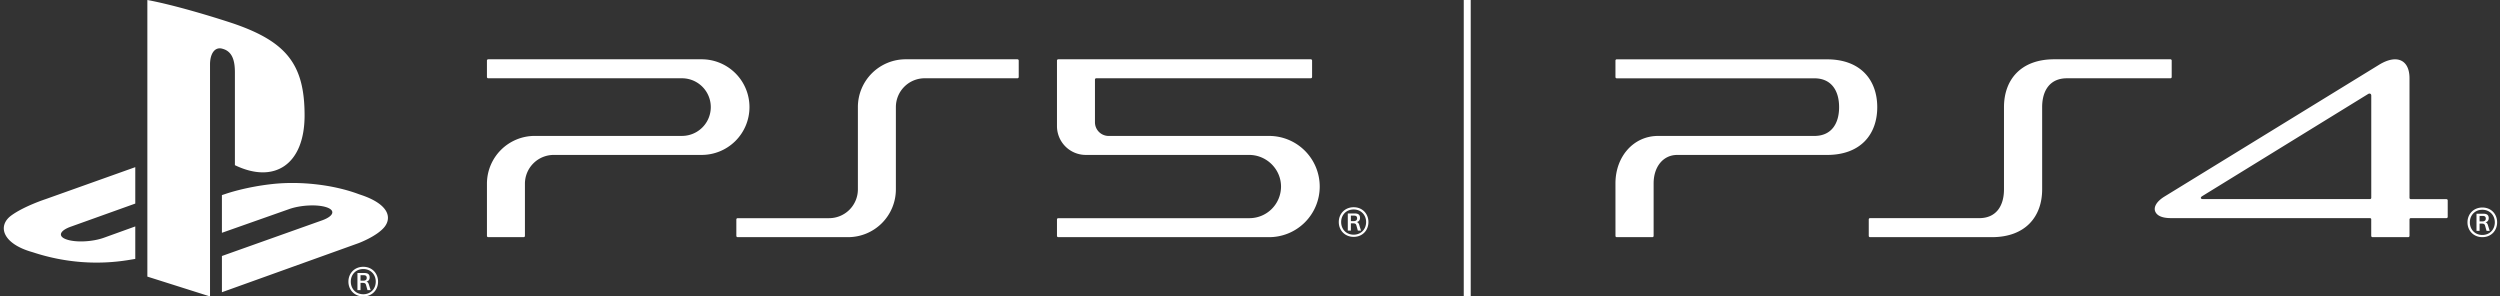 <svg width="253" height="30" viewBox="0 0 253 30" fill="none" xmlns="http://www.w3.org/2000/svg"><rect x="0" y="0" width="253" height="30" fill="#333333" stroke="none"/><g clip-path="url(#a)"><path d="M148.484 0v30V0Zm71.292 7.796v-1.67a.127.127 0 0 0-.125-.126h-11.765c-3.412 0-5.083 2.104-5.083 4.841v8.32c0 1.694-.804 2.914-2.5 2.914h-11.059a.126.126 0 0 0-.126.126v1.672c0 .07.057.127.128.127h12.334c3.413 0 5.086-2.099 5.086-4.836V10.84c0-1.696.803-2.917 2.498-2.917h10.487c.07 0 .125-.057.125-.126Zm-34.881-1.792h-21.284a.126.126 0 0 0-.127.124V7.8c0 .07.057.126.128.126h20.005c1.695 0 2.5 1.22 2.5 2.916s-.803 2.915-2.5 2.915h-15.825c-2.456 0-4.308 2.064-4.308 4.802l.002 5.316c0 .07.056.126.126.126h3.608a.126.126 0 0 0 .127-.127v-5.315c0-1.695.977-2.879 2.379-2.879h15.169c3.413 0 5.083-2.096 5.083-4.834 0-2.737-1.67-4.841-5.083-4.841Zm62.684 14.15c.072 0 .13.057.13.125v1.669c0 .07-.058.127-.13.127h-3.61a.13.13 0 0 0-.127.13v1.664a.13.13 0 0 1-.126.13h-3.622a.13.13 0 0 1-.126-.13v-1.698a.13.13 0 0 0-.114-.096l-20.146-.002c-.939 0-1.407-.26-1.585-.638-.206-.437.08-1.028.932-1.551l21.691-13.32c1.809-1.117 3.095-.509 3.095 1.351v12.11a.13.13 0 0 0 .131.126l3.607.003ZM239.972 9.68c0-.23-.194-.242-.311-.171l-16.807 10.347c-.1.07-.143.127-.124.206.02.051.092.086.229.086h16.887a.13.13 0 0 0 .126-.13V9.68ZM251.216 21c-.892 0-1.507.664-1.507 1.5 0 .843.615 1.5 1.507 1.5.892 0 1.493-.657 1.493-1.5 0-.836-.601-1.5-1.493-1.5Zm0 2.778c-.771 0-1.266-.57-1.266-1.278 0-.7.495-1.272 1.266-1.272.757 0 1.26.572 1.26 1.272 0 .707-.503 1.278-1.26 1.278Zm-.594-.414h.311v-.736h.205c.262 0 .319.064.368.264.036.122.092.343.135.472h.318c-.049-.164-.113-.35-.17-.543-.056-.2-.134-.286-.247-.314V22.5c.219-.065.318-.215.318-.422 0-.357-.233-.45-.552-.45h-.686v1.736Zm.311-1.514h.297c.17 0 .333.035.333.27 0 .2-.135.287-.354.287h-.276v-.557ZM14.913 0v27.992L21.254 30V6.53c0-1.107.492-1.841 1.283-1.589 1.034.287 1.235 1.306 1.235 2.4v9.374c3.945 1.91 7.052-.002 7.052-5.04 0-5.148-1.822-7.441-7.18-9.286C21.53 1.686 17.613.5 14.913 0Zm7.544 25.908 10.18-3.623c1.152-.427 1.328-1.007.396-1.312-.947-.31-2.637-.222-3.8.197l-6.776 2.39v-3.815l.389-.128s1.96-.694 4.72-.993c2.752-.302 6.128.04 8.782 1.04 2.99.95 3.324 2.334 2.567 3.298-.766.954-2.627 1.644-2.627 1.644l-13.83 4.968v-3.666Zm-19.156-.386c-3.064-.854-3.575-2.658-2.178-3.7 1.29-.952 3.487-1.668 3.487-1.668l9.08-3.238v3.685l-6.529 2.34c-1.156.414-1.33.995-.398 1.3.948.317 2.63.231 3.787-.195l3.14-1.132v3.288c-.203.035-.429.069-.634.104-3.13.52-6.463.306-9.755-.784ZM36.767 27c.892 0 1.493.664 1.493 1.5 0 .843-.601 1.5-1.493 1.5-.891 0-1.507-.657-1.507-1.5 0-.836.615-1.5 1.507-1.5Zm0 2.778c.757 0 1.26-.57 1.26-1.278 0-.7-.503-1.272-1.26-1.272-.77 0-1.266.572-1.266 1.272 0 .707.495 1.278 1.266 1.278Zm-.594-2.15h.686c.319 0 .552.093.552.45 0 .207-.099.357-.318.422v.007c.113.028.191.114.247.314.057.193.12.379.17.543h-.318c-.042-.129-.099-.35-.134-.472-.05-.2-.107-.264-.368-.264h-.205v.736h-.312v-1.736Zm.312.779h.276c.219 0 .353-.086.353-.286 0-.236-.163-.271-.332-.271h-.297v.557ZM74.646 24a.129.129 0 0 1-.128-.128v-1.665c0-.071.057-.128.128-.128h9.256a2.916 2.916 0 0 0 2.916-2.916v-8.324A4.838 4.838 0 0 1 91.657 6h11.31c.071 0 .128.057.128.127v1.666a.13.13 0 0 1-.129.128h-9.387a2.916 2.916 0 0 0-2.916 2.916v8.324A4.838 4.838 0 0 1 85.824 24H74.646Zm32.32-11.238V6.129c0-.07.057-.128.128-.128h25.56c.071 0 .129.057.129.128v1.665a.13.13 0 0 1-.129.128h-21.716a.128.128 0 0 0-.128.128v4.322c0 .765.619 1.385 1.384 1.385h16.168a5.122 5.122 0 1 1 0 10.243h-21.268a.129.129 0 0 1-.128-.128v-1.665c0-.07.058-.128.128-.128h19.345a3.201 3.201 0 0 0 3.201-3.189c.006-1.767-1.459-3.212-3.226-3.212h-16.532a2.916 2.916 0 0 1-2.916-2.916Zm-37.95.992a2.916 2.916 0 0 0 0-5.832h-19.61a.128.128 0 0 1-.128-.128V6.129c0-.07.058-.128.128-.128h21.532a4.839 4.839 0 1 1 0 9.677H56.039a2.916 2.916 0 0 0-2.916 2.915v5.279c0 .07-.057.128-.128.128h-3.589a.128.128 0 0 1-.127-.128v-5.28a4.838 4.838 0 0 1 4.837-4.838h14.9Zm67.976 7.218c-.892 0-1.507.664-1.507 1.5 0 .842.615 1.5 1.507 1.5.891 0 1.493-.658 1.493-1.5 0-.836-.602-1.5-1.493-1.5Zm0 2.778c-.772 0-1.267-.571-1.267-1.278 0-.7.495-1.272 1.267-1.272.757 0 1.259.572 1.259 1.272 0 .707-.502 1.278-1.259 1.278Zm.325-1.271v-.007c.219-.065.318-.215.318-.422 0-.357-.233-.45-.552-.45h-.686v1.735h.312V22.6h.205c.261 0 .318.064.368.264.035.122.092.343.134.472h.318c-.05-.164-.113-.35-.169-.543-.057-.2-.135-.285-.248-.314Zm-.332-.1h-.276v-.558h.297c.169 0 .332.036.332.272 0 .2-.134.286-.353.286ZM148.837 0h-.705v30h.705V0Z" fill="#fff"/></g><defs><clipPath id="a"><path fill="#fff" d="M0 0h253v30H0z"/></clipPath></defs></svg>
